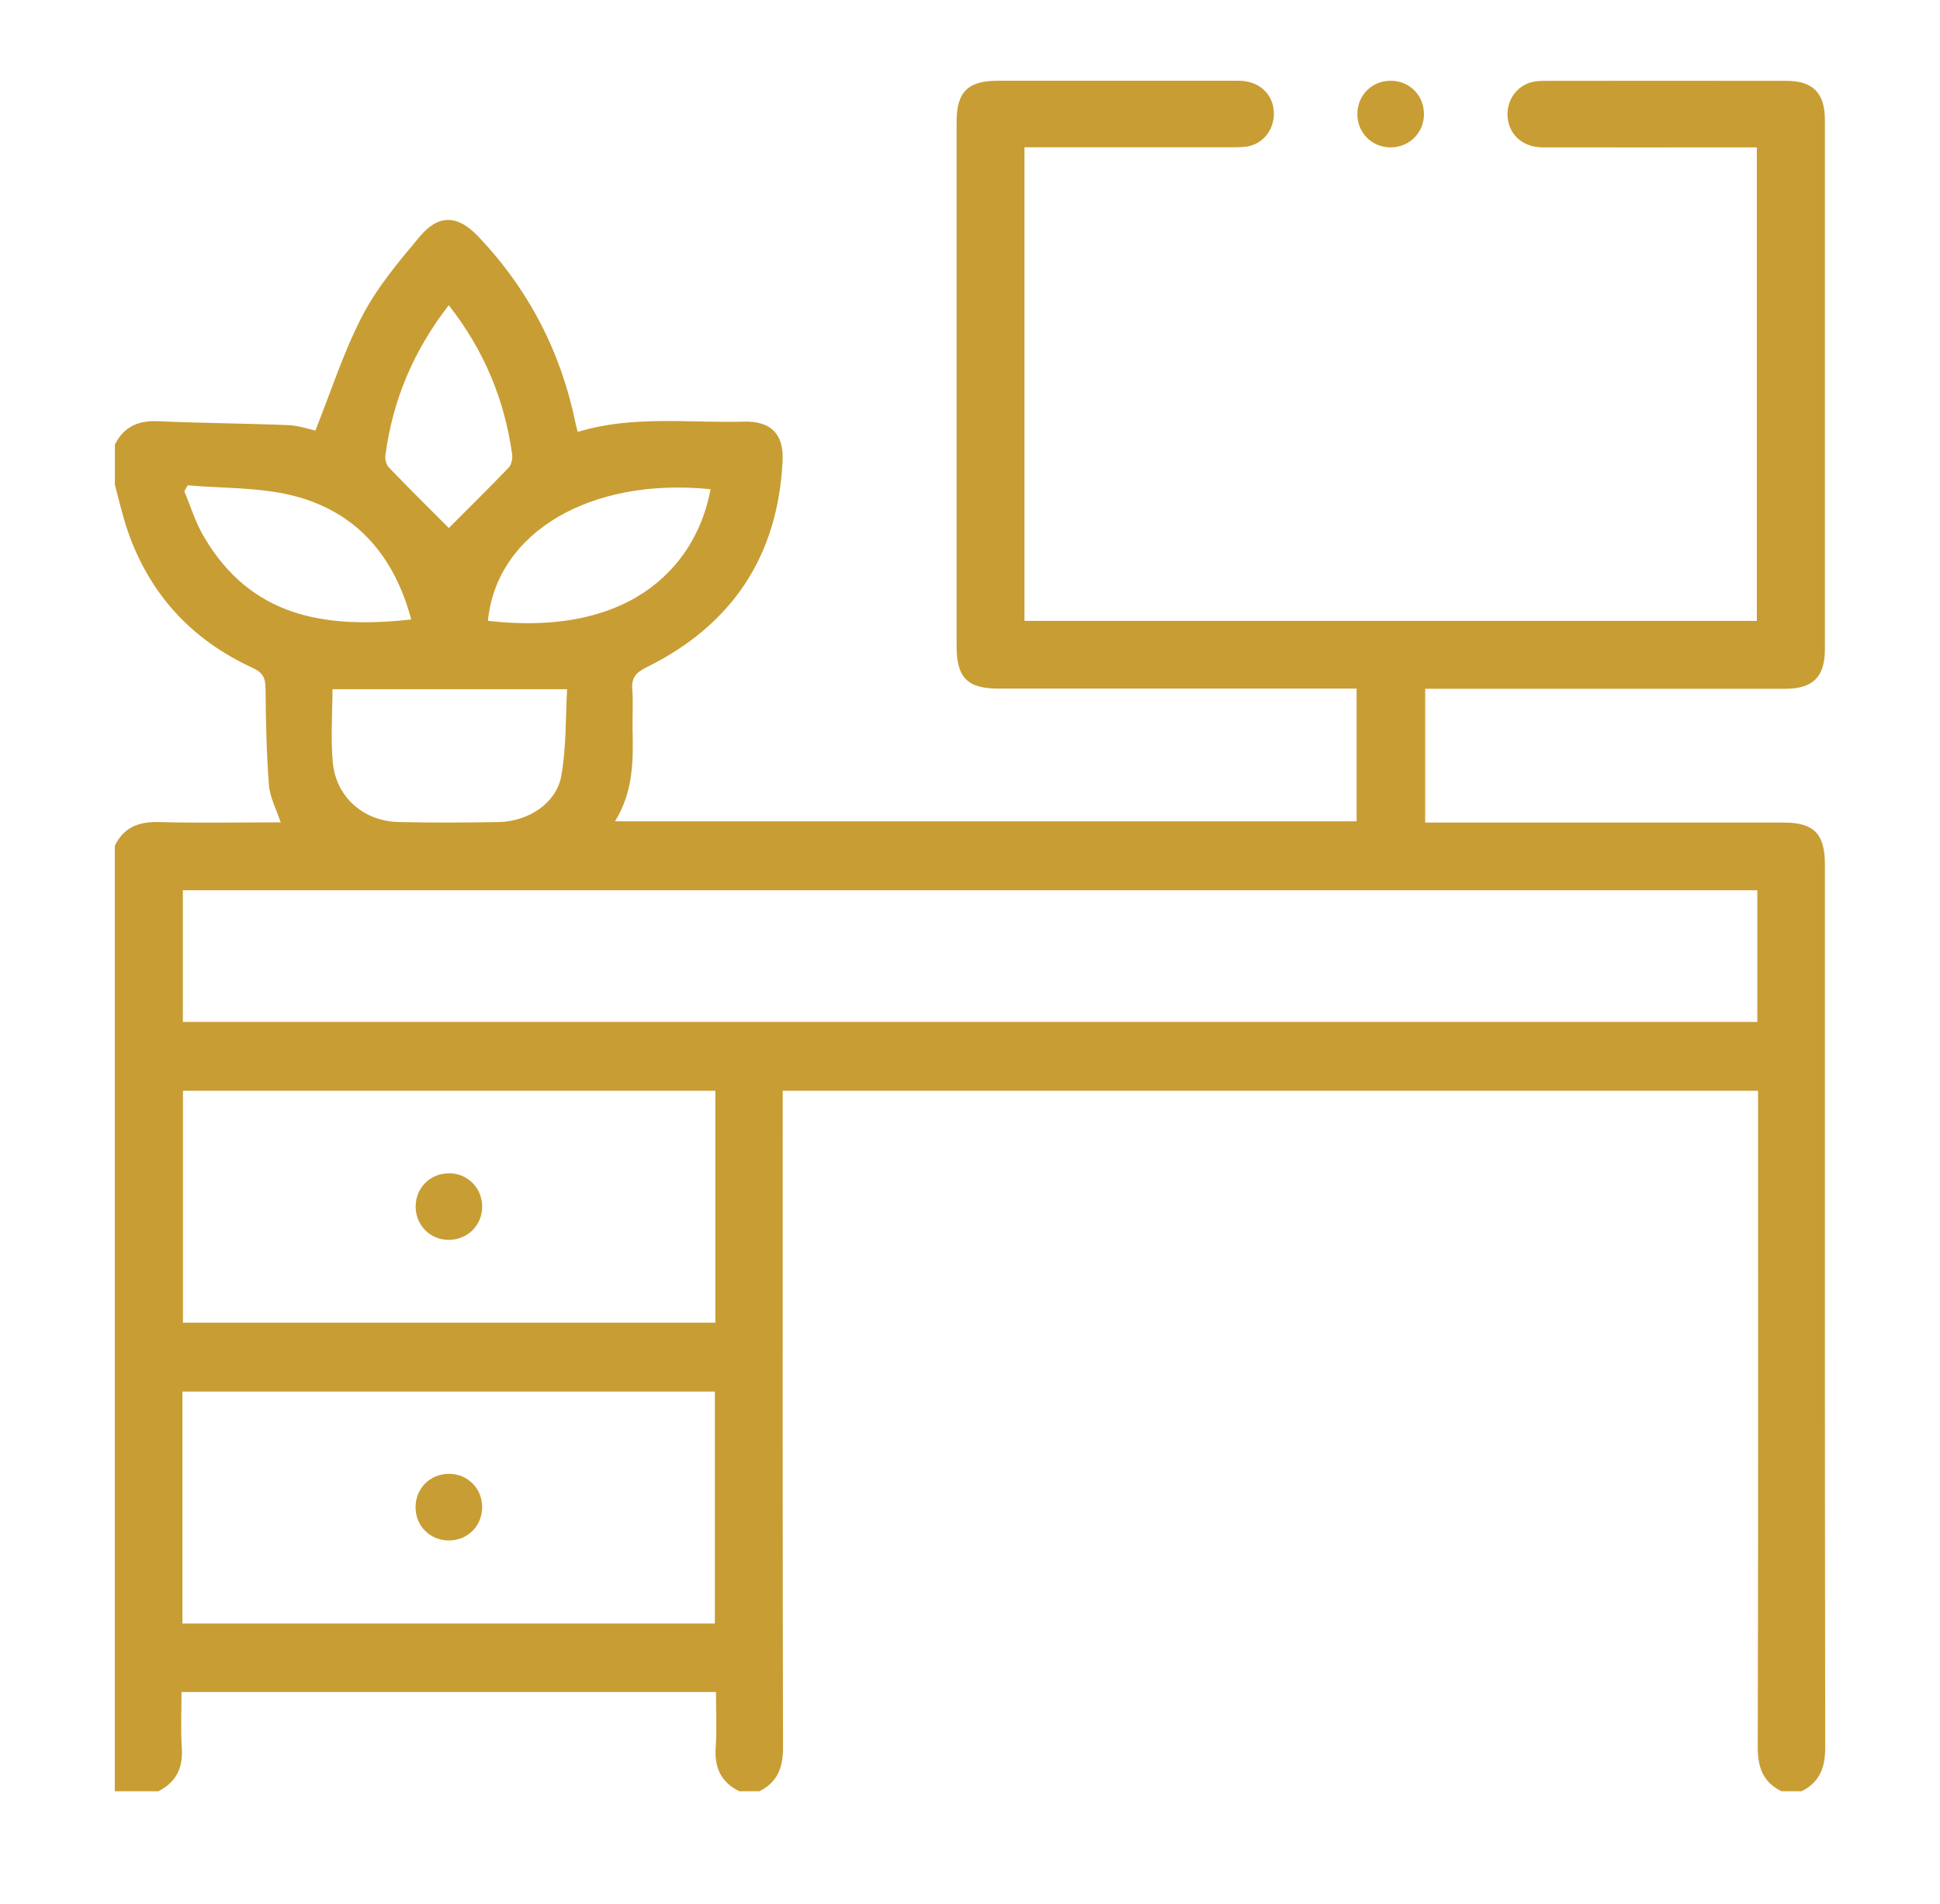 <?xml version="1.0" encoding="UTF-8"?><svg id="a" xmlns="http://www.w3.org/2000/svg" viewBox="0 0 188.42 184.88"><defs><style>.b{fill:#c89d33;}</style></defs><path class="b" d="M11.15,43.19c.87-1.77,2.29-2.38,4.24-2.29,4.21,.19,8.42,.21,12.62,.38,1,.04,1.99,.39,2.62,.53,1.52-3.8,2.73-7.62,4.55-11.12,1.45-2.79,3.54-5.28,5.58-7.71,1.83-2.2,3.69-2.11,5.66-.05,4.89,5.13,8.04,11.18,9.47,18.12,.05,.26,.12,.51,.22,.89,5.34-1.63,10.76-.85,16.14-1,2.59-.07,3.87,1.18,3.76,3.73-.42,9.31-4.9,16.02-13.23,20.13-1.02,.51-1.46,1-1.37,2.14,.1,1.29,0,2.59,.03,3.89,.07,3.04,.07,6.05-1.71,8.92h72.03v-12.89h-1.7c-11.03,0-22.06,0-33.09,0-3.01,0-4.06-1.06-4.06-4.11,0-16.98,0-33.95,0-50.93,0-2.9,1.09-3.98,4.02-3.98,7.79,0,15.57,0,23.36,0,1.88,0,3.21,1.13,3.41,2.79,.19,1.59-.72,3.09-2.23,3.52-.56,.16-1.17,.14-1.76,.15-6.11,0-12.22,0-18.33,0-.59,0-1.18,0-1.88,0V60.29h71.13V14.31c-.52,0-1.09,0-1.66,0-6.38,0-12.76,.01-19.14,0-1.81,0-3.11-1.08-3.37-2.66-.26-1.58,.59-3.1,2.09-3.61,.5-.17,1.06-.19,1.59-.19,7.79-.01,15.57-.01,23.36,0,2.57,0,3.74,1.18,3.74,3.78,0,17.14,0,34.28,0,51.42,0,2.68-1.16,3.83-3.86,3.83-11.03,0-22.06,0-33.09,0h-1.87v12.99h1.75c11.03,0,22.06,0,33.09,0,2.9,0,3.98,1.1,3.98,4.03,0,28.6-.01,57.2,.03,85.8,0,1.94-.54,3.36-2.3,4.23h-1.95c-1.76-.87-2.3-2.28-2.3-4.23,.05-20.64,.03-41.28,.03-61.92v-1.87H76.02v2.03c0,20.59-.02,41.17,.03,61.76,0,1.94-.54,3.36-2.3,4.23h-1.95c-1.76-.87-2.42-2.27-2.29-4.23,.12-1.8,.03-3.62,.03-5.41H17.63c0,1.87-.09,3.65,.03,5.41,.13,1.95-.54,3.35-2.29,4.23h-4.22V82.12c.87-1.77,2.29-2.35,4.24-2.3,3.93,.11,7.87,.03,11.87,.03-.42-1.28-1.05-2.43-1.14-3.61-.24-3.11-.3-6.25-.33-9.37,0-1.04-.26-1.57-1.29-2.04-5.88-2.7-9.96-7.12-12.09-13.26-.51-1.47-.84-2.99-1.25-4.49v-3.89Zm159.53,43.25H17.76v12.79H170.68v-12.79Zm-101.21,19.47H17.77v22.52h51.71v-22.52Zm-.04,51.73v-22.52H17.72v22.52h51.71ZM32.29,66.93c0,2.45-.19,4.83,.04,7.16,.33,3.33,3.01,5.66,6.39,5.73,3.24,.07,6.48,.06,9.72,0,2.88-.05,5.6-1.84,6.07-4.47,.5-2.76,.41-5.62,.57-8.43h-22.8Zm-14.06-19.8l-.33,.57c.62,1.48,1.09,3.04,1.9,4.41,4.57,7.79,11.72,8.97,20.14,8.04-1.64-6.14-5.3-10.46-11.47-12.02-3.29-.83-6.82-.7-10.25-1.01Zm50.78,.37c-11.68-1.18-20.78,4.19-21.62,12.78,14.53,1.66,20.39-5.95,21.62-12.78Zm-25.43-17.86c-3.45,4.46-5.45,9.25-6.15,14.59-.05,.37,.08,.89,.33,1.15,1.96,2.04,3.97,4.03,5.83,5.89,1.85-1.85,3.86-3.83,5.82-5.87,.27-.29,.39-.89,.33-1.31-.75-5.27-2.69-10.04-6.16-14.46Z"/><path class="b" d="M131.83,11.09c0-1.84,1.41-3.26,3.26-3.25,1.84,.01,3.24,1.46,3.21,3.3-.03,1.77-1.41,3.14-3.18,3.17-1.84,.03-3.28-1.38-3.29-3.22Z"/><path class="b" d="M43.63,113.92c1.83,.02,3.23,1.47,3.2,3.31-.04,1.83-1.51,3.21-3.35,3.16-1.76-.05-3.11-1.46-3.11-3.23,0-1.84,1.43-3.25,3.27-3.23Z"/><path class="b" d="M40.36,146.37c-.01-1.84,1.4-3.26,3.25-3.26,1.84,0,3.25,1.45,3.22,3.29-.03,1.77-1.4,3.15-3.17,3.18-1.84,.03-3.29-1.37-3.3-3.21Z"/></svg>